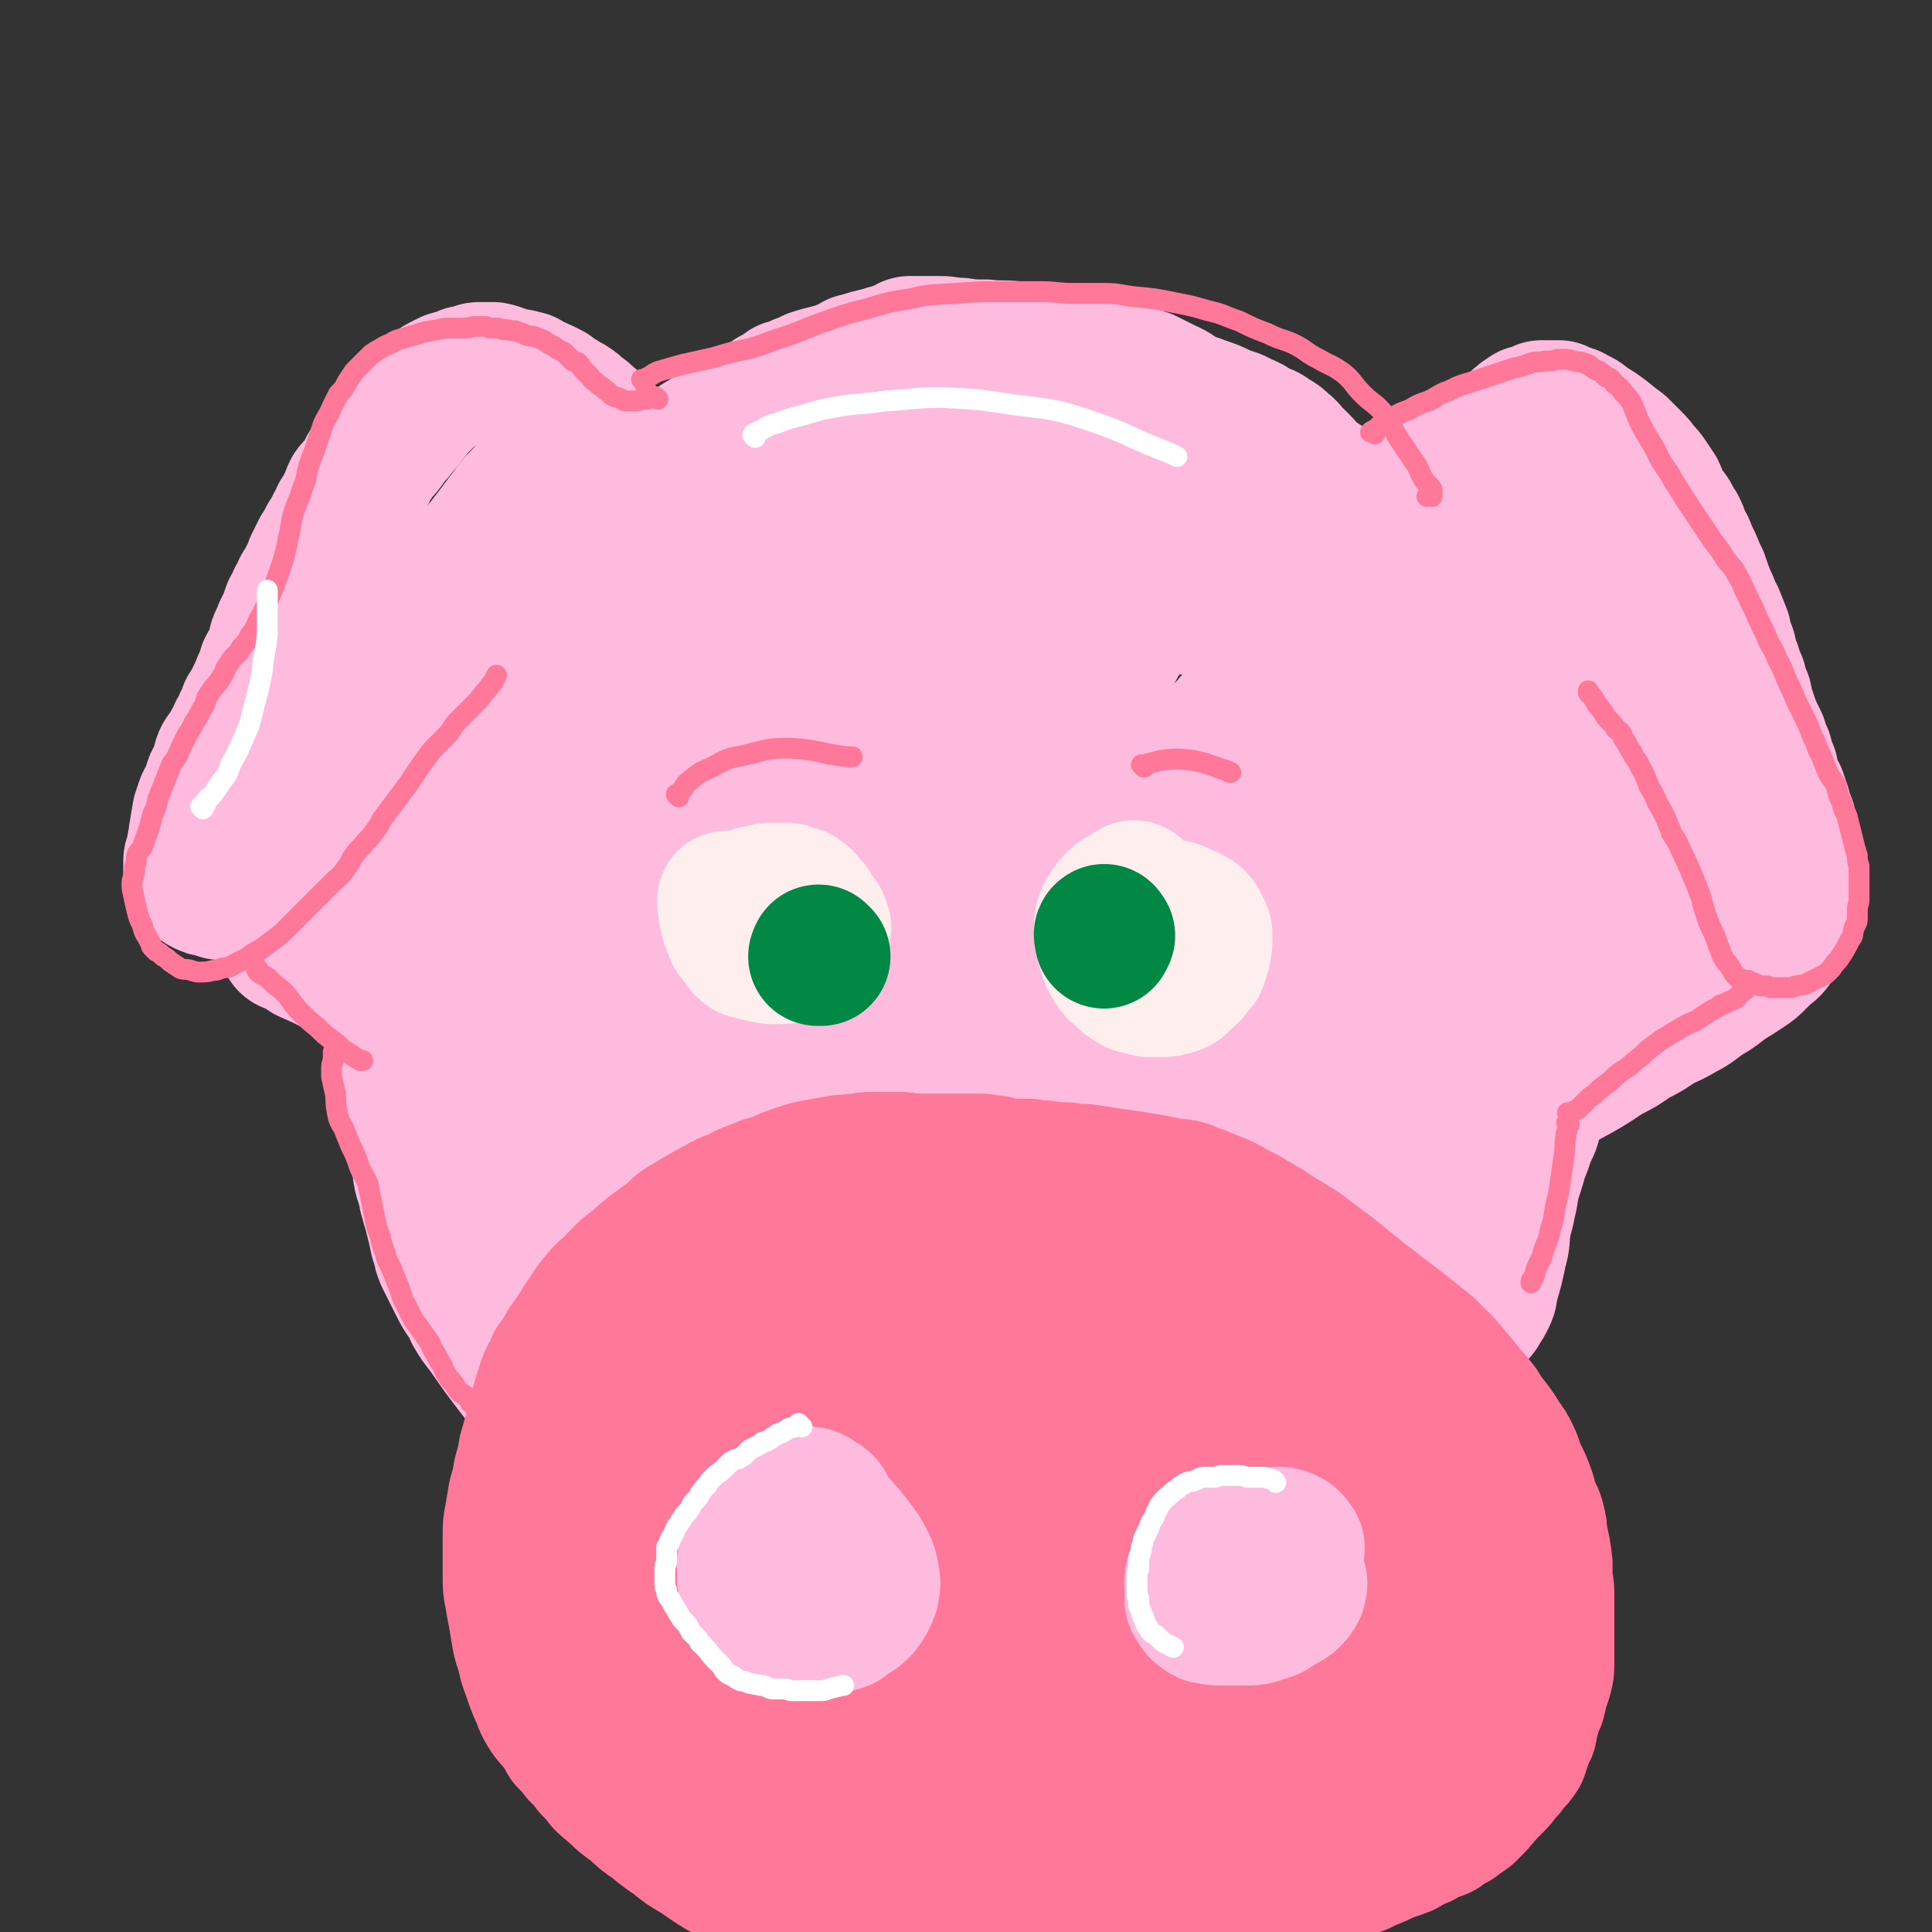 <svg viewBox='0 0 1113 1113' version='1.1' xmlns='http://www.w3.org/2000/svg' xmlns:xlink='http://www.w3.org/1999/xlink'><rect x="0" y="0" width="1113" height="1113" fill="#333333" stroke="none"/><g fill='none' stroke='rgb(255,187,221)' stroke-width='80' stroke-linecap='round' stroke-linejoin='round'><path d='M504,249c-1,-1 -1,-1 -1,-1 -1,-1 0,0 0,0 0,0 0,0 0,0 -55,22 -57,18 -109,44 -18,9 -17,11 -32,25 -13,11 -14,11 -23,26 -9,13 -7,15 -14,30 -4,9 -4,9 -9,19 -4,8 -4,8 -8,16 -3,6 -4,5 -6,11 -4,7 -4,7 -8,14 '/><path d='M290,433c-1,-1 -1,-1 -1,-1 -1,-1 0,0 0,0 0,0 0,0 0,0 0,0 1,0 1,-1 0,-1 0,-1 1,-2 1,-2 1,-2 2,-4 1,-3 1,-3 3,-6 2,-5 2,-5 5,-9 3,-5 3,-5 6,-10 4,-6 3,-6 7,-11 3,-5 3,-5 6,-10 4,-5 4,-5 7,-10 3,-5 3,-5 6,-10 2,-5 2,-5 5,-9 2,-4 2,-5 6,-8 3,-4 4,-4 8,-7 5,-4 5,-4 9,-8 5,-4 5,-4 9,-7 5,-4 5,-3 10,-7 6,-3 6,-3 11,-6 6,-4 6,-4 12,-8 7,-5 7,-5 14,-9 6,-4 7,-4 13,-8 6,-5 6,-5 12,-9 6,-5 7,-4 13,-8 6,-4 6,-5 12,-8 6,-4 6,-4 13,-7 6,-4 6,-3 12,-7 6,-3 5,-3 11,-6 5,-3 5,-3 10,-6 5,-2 5,-2 9,-5 5,-1 5,-1 9,-3 5,-1 5,-1 10,-2 6,-1 6,-1 12,-1 7,0 7,0 14,0 7,0 7,1 14,2 8,1 8,1 17,3 8,2 8,2 16,4 8,2 8,2 17,5 7,2 7,2 15,5 7,2 7,2 14,5 6,2 6,2 13,5 6,2 6,2 12,5 6,2 6,2 12,5 5,2 5,2 10,5 4,2 4,3 7,6 4,2 5,2 8,5 4,2 3,3 7,5 7,4 7,4 14,9 5,2 5,2 9,5 5,3 5,3 9,7 5,3 5,3 9,7 5,4 5,4 10,8 5,5 5,5 10,10 6,6 6,6 11,11 5,6 5,6 10,12 5,6 5,7 9,13 5,7 5,7 10,15 5,7 5,7 9,15 4,7 4,7 8,15 4,7 5,7 8,15 4,7 4,7 7,15 4,7 4,7 7,13 4,6 4,6 7,11 4,6 4,5 7,11 4,10 4,11 7,21 1,5 0,5 1,10 0,5 0,5 1,10 0,5 0,5 1,9 1,6 1,6 2,11 0,6 0,6 0,12 0,7 0,7 0,15 0,8 0,8 0,17 0,9 -1,9 -2,18 -1,9 0,9 -2,19 -1,8 -2,8 -4,16 -2,7 -1,7 -4,14 -1,6 -2,6 -4,11 -2,6 -2,6 -4,11 -2,7 -2,7 -4,13 -2,7 -1,7 -3,14 -1,7 -2,7 -3,14 -1,6 0,7 -2,13 -2,10 -2,10 -5,20 -1,4 0,4 -2,8 -1,2 -1,2 -3,5 -1,2 -1,2 -3,4 -2,2 -2,2 -4,4 -1,2 -1,2 -3,4 -2,3 -2,3 -4,6 -2,3 -1,3 -4,7 -2,2 -2,2 -5,5 -2,2 -2,3 -4,6 -2,3 -2,3 -5,6 -2,3 -2,2 -5,6 -3,4 -2,4 -6,8 -3,5 -3,5 -7,9 -3,5 -3,5 -7,9 -6,7 -6,7 -13,14 -3,2 -3,2 -7,5 -2,2 -2,2 -5,5 -2,2 -3,2 -6,4 -3,2 -3,2 -7,4 -3,2 -3,2 -7,5 -3,2 -3,2 -7,5 -3,2 -2,2 -6,5 -3,2 -3,2 -7,5 -4,2 -4,2 -8,4 -4,2 -4,3 -8,5 -4,2 -4,1 -8,3 -5,1 -5,1 -9,3 -5,1 -5,1 -10,3 -6,1 -6,1 -11,3 -11,3 -11,3 -22,6 -6,1 -6,1 -11,2 -6,1 -6,1 -12,2 -6,0 -6,0 -12,0 -6,0 -6,0 -12,0 -6,0 -6,0 -12,0 -7,0 -7,-1 -14,-2 -7,-1 -7,-1 -14,-2 -8,-1 -8,0 -16,-1 -8,-1 -8,-1 -17,-2 -8,-1 -8,0 -16,-1 -7,-1 -7,-1 -15,-2 -7,-1 -7,-1 -14,-2 -7,-1 -6,-1 -13,-3 -7,-1 -7,-1 -14,-2 -7,-1 -7,-1 -13,-3 -11,-3 -11,-3 -22,-7 -5,-1 -5,-1 -10,-3 -5,-2 -5,-2 -10,-5 -6,-2 -6,-2 -12,-5 -6,-4 -6,-4 -12,-7 -7,-4 -7,-3 -13,-7 -6,-4 -6,-5 -12,-9 -7,-5 -7,-5 -13,-10 -6,-5 -6,-5 -12,-10 -5,-5 -5,-5 -10,-9 -5,-4 -5,-3 -9,-7 -4,-4 -4,-4 -8,-8 -4,-6 -4,-6 -8,-11 -10,-13 -10,-13 -19,-26 -4,-5 -4,-5 -7,-10 -2,-5 -2,-5 -5,-9 -2,-3 -2,-3 -4,-7 -2,-4 -2,-4 -4,-8 -2,-4 -2,-4 -4,-8 -2,-5 -1,-5 -3,-10 -1,-5 -1,-5 -2,-9 -1,-4 -1,-4 -2,-8 -1,-3 -1,-3 -2,-7 -1,-2 0,-2 -1,-5 -1,-3 -1,-3 -2,-6 -1,-4 -1,-4 -1,-8 -1,-5 0,-5 -1,-10 -1,-9 -2,-9 -3,-18 0,-4 0,-4 0,-7 0,-4 -1,-4 -1,-8 -1,-5 -1,-5 -1,-9 -1,-5 -1,-5 -1,-10 0,-5 0,-5 0,-9 0,-5 0,-5 -1,-9 0,-4 -1,-4 -1,-7 0,-5 0,-5 0,-9 0,-5 -1,-5 -1,-9 0,-5 0,-5 0,-10 0,-5 0,-5 0,-10 0,-5 0,-5 0,-9 0,-4 0,-4 1,-8 0,-4 0,-4 1,-7 0,-4 0,-4 1,-7 1,-4 1,-4 2,-8 2,-11 2,-11 5,-22 2,-7 2,-6 5,-13 2,-6 2,-6 5,-13 2,-6 2,-5 5,-11 2,-6 1,-6 4,-11 2,-6 3,-6 6,-12 3,-6 2,-7 6,-13 3,-6 3,-6 6,-12 4,-6 4,-7 7,-13 3,-5 3,-5 7,-10 2,-4 3,-4 6,-8 3,-5 3,-5 6,-9 2,-4 2,-4 5,-8 3,-5 3,-5 6,-10 4,-5 3,-5 7,-10 3,-5 3,-5 6,-10 4,-5 4,-5 7,-9 3,-4 3,-5 6,-8 8,-8 8,-8 15,-15 5,-3 5,-3 9,-6 5,-4 5,-5 9,-8 5,-4 5,-4 10,-7 5,-4 5,-4 9,-7 4,-3 4,-4 8,-7 5,-3 5,-3 9,-6 4,-2 4,-2 8,-5 4,-2 4,-2 8,-5 4,-2 4,-2 8,-5 5,-2 5,-2 9,-5 4,-2 4,-2 8,-5 4,-1 4,-1 8,-3 4,-1 4,-1 7,-3 9,-3 9,-2 17,-5 5,-1 4,-2 8,-4 4,-1 4,-1 7,-2 4,-1 4,-1 8,-2 3,-1 3,-1 7,-2 2,-1 2,0 5,-1 2,0 2,-1 4,-1 2,0 2,0 4,0 1,0 1,0 3,0 1,0 1,0 2,0 0,0 0,0 1,0 0,0 0,0 1,0 0,0 0,1 1,1 1,0 1,0 2,0 1,1 1,1 3,2 3,2 3,2 7,4 '/><path d='M526,201c-1,-1 -1,-1 -1,-1 -1,-1 -1,0 -1,0 0,0 0,0 0,0 0,0 0,0 0,0 -1,-1 0,-1 0,-1 1,0 1,0 2,0 1,0 1,0 2,0 2,0 2,0 5,0 4,0 4,0 8,0 6,0 6,1 12,1 7,1 7,1 15,1 8,1 8,0 17,1 8,1 8,1 17,2 8,1 8,1 16,2 7,1 7,1 15,3 7,2 7,1 14,4 7,2 6,3 13,5 6,3 6,3 12,6 5,2 5,3 10,6 5,2 6,2 11,4 6,2 6,2 12,5 5,2 5,1 10,4 5,2 5,2 9,5 4,2 5,1 8,4 4,2 4,2 7,5 3,2 3,3 5,5 3,3 3,3 6,6 2,2 1,3 4,5 2,2 3,2 6,4 3,2 3,2 6,5 5,3 5,3 9,7 5,4 5,4 10,8 5,5 5,4 10,8 5,4 5,4 9,8 4,2 4,2 7,6 5,4 5,4 10,8 6,5 6,5 11,10 5,5 5,5 10,11 5,6 5,6 9,12 4,5 5,5 8,10 6,9 6,10 11,19 1,4 1,4 2,8 1,6 1,6 3,12 2,7 2,7 4,14 2,8 2,8 5,17 2,7 2,6 4,13 1,6 1,6 3,12 1,6 1,6 2,11 1,6 1,6 3,11 1,6 2,6 3,12 1,7 1,8 2,15 2,11 3,11 4,21 1,16 0,16 1,31 '/><path d='M329,769c-1,-1 -1,-1 -1,-1 -1,-1 0,0 0,0 2,-1 2,-2 4,-4 7,-8 7,-8 15,-17 15,-16 15,-16 31,-31 24,-24 24,-24 48,-47 28,-27 28,-28 57,-54 29,-27 29,-27 59,-53 28,-25 27,-25 56,-49 25,-21 25,-20 50,-41 21,-17 22,-16 41,-35 14,-13 15,-13 27,-28 9,-11 9,-12 15,-24 4,-8 5,-8 5,-16 -1,-6 -1,-8 -7,-12 -8,-6 -9,-6 -20,-7 -17,-3 -18,-3 -35,-1 -24,3 -25,3 -47,11 -29,10 -29,10 -56,24 -31,17 -32,17 -61,37 -33,24 -34,24 -64,51 -33,30 -33,30 -63,63 -27,29 -28,29 -52,62 -17,25 -17,26 -30,54 -8,17 -10,18 -12,37 -2,9 -2,13 5,19 7,7 11,6 22,6 18,-1 19,-1 35,-7 24,-10 25,-10 46,-26 26,-20 25,-21 48,-45 26,-28 26,-29 50,-59 28,-33 28,-33 54,-68 26,-34 26,-35 50,-70 21,-29 23,-28 40,-59 17,-31 19,-33 29,-65 1,-6 -2,-9 -7,-10 -11,-2 -13,-1 -26,4 -22,7 -22,8 -43,20 -29,17 -30,17 -57,37 -30,23 -30,23 -57,49 -28,26 -29,26 -54,54 -24,27 -24,27 -45,56 -17,24 -17,24 -31,50 -10,20 -10,20 -16,41 -4,12 -6,13 -4,24 1,7 4,11 10,12 11,2 14,-1 24,-7 19,-12 20,-13 35,-29 23,-23 23,-24 42,-50 22,-31 22,-32 42,-63 21,-33 21,-33 40,-65 28,-47 29,-47 55,-95 4,-9 8,-14 6,-20 -3,-4 -9,-2 -17,0 -17,5 -17,6 -33,15 -24,14 -24,14 -47,32 -26,20 -26,21 -49,44 -25,23 -25,23 -47,49 -20,22 -20,23 -37,47 -13,17 -13,17 -23,35 -6,9 -9,12 -9,20 1,3 6,4 11,2 15,-6 15,-8 28,-18 23,-17 23,-17 45,-36 27,-25 27,-26 53,-52 29,-30 29,-29 56,-61 25,-28 26,-27 47,-59 23,-36 28,-39 41,-75 2,-6 -5,-8 -11,-8 -14,2 -15,4 -29,11 -23,12 -23,12 -45,26 -28,19 -28,19 -54,41 -29,24 -30,23 -56,49 -26,27 -26,27 -50,56 -21,26 -22,26 -39,54 -15,23 -15,23 -24,49 -7,17 -8,18 -7,36 1,12 3,15 12,22 10,9 13,9 27,9 18,-1 20,-2 36,-9 23,-11 24,-12 44,-28 24,-20 25,-20 45,-44 47,-57 46,-58 90,-119 19,-27 19,-27 35,-56 13,-21 13,-21 23,-43 5,-11 8,-13 8,-23 0,-5 -3,-9 -7,-8 -11,1 -13,4 -24,10 -21,13 -21,14 -41,28 -29,21 -30,20 -57,43 -31,27 -31,28 -60,57 -30,31 -31,30 -59,63 -26,30 -26,30 -49,64 -18,27 -19,27 -33,56 -9,20 -10,21 -14,43 -3,13 -5,18 2,27 6,9 11,8 22,9 19,2 20,1 38,-4 26,-6 26,-7 51,-17 28,-11 28,-13 55,-26 53,-26 53,-26 105,-52 23,-11 23,-11 45,-21 18,-9 18,-10 36,-19 11,-5 11,-5 21,-11 5,-3 10,-6 10,-6 0,1 -5,4 -10,8 -13,11 -13,11 -26,21 -23,16 -23,16 -46,33 -26,20 -27,20 -52,41 -28,23 -29,23 -55,48 -24,22 -24,23 -46,48 -18,20 -18,20 -34,42 -10,15 -10,15 -17,32 -3,8 -6,13 -2,18 6,7 11,6 22,6 22,-2 23,-3 44,-10 31,-10 33,-7 62,-23 62,-37 63,-38 120,-84 26,-20 24,-23 44,-49 18,-23 17,-24 31,-49 9,-16 9,-17 15,-35 3,-9 5,-12 2,-19 -2,-4 -7,-3 -12,-1 -14,5 -14,7 -27,16 -21,14 -22,14 -42,29 -26,20 -26,20 -51,41 -28,24 -28,24 -54,48 -26,25 -27,24 -51,50 -20,20 -21,20 -38,43 -12,15 -13,15 -22,32 -4,8 -8,13 -4,18 4,5 10,4 20,3 22,-3 22,-4 43,-10 32,-10 33,-9 64,-23 66,-31 66,-32 129,-68 25,-15 24,-17 48,-34 15,-11 15,-10 30,-22 7,-6 11,-8 13,-13 1,-2 -3,-2 -6,-1 -14,3 -15,3 -28,7 -25,9 -25,9 -49,19 -32,13 -32,13 -63,27 -32,15 -32,14 -64,30 -25,13 -25,13 -50,27 -23,12 -23,11 -44,24 -11,7 -11,7 -21,15 -3,3 -6,5 -4,7 5,3 9,3 18,4 18,2 18,0 36,1 28,1 28,2 55,4 27,1 27,3 53,1 52,-3 53,0 103,-11 18,-4 18,-7 33,-19 13,-10 13,-11 22,-25 8,-14 8,-14 13,-29 4,-11 5,-11 5,-22 0,-7 0,-9 -4,-12 -6,-5 -8,-5 -15,-5 -13,1 -13,2 -26,7 -19,6 -19,6 -37,15 -22,11 -22,11 -42,24 -21,14 -21,14 -40,30 -18,15 -18,15 -35,32 -11,12 -12,12 -21,26 -4,8 -8,12 -6,18 2,5 8,6 16,6 16,-1 18,-2 33,-9 24,-11 26,-10 47,-26 50,-38 48,-41 96,-83 21,-19 21,-20 42,-39 17,-15 17,-15 34,-30 10,-9 11,-9 21,-18 5,-4 8,-5 10,-7 1,-1 -2,0 -4,2 -10,8 -10,8 -20,17 -18,15 -18,14 -35,30 -19,17 -19,17 -37,36 -18,18 -18,18 -35,37 -11,11 -10,11 -21,23 -4,6 -5,6 -8,11 -1,1 0,1 1,0 7,-6 7,-5 14,-12 12,-12 12,-12 22,-26 16,-22 17,-21 30,-45 15,-26 15,-27 27,-55 12,-28 10,-28 20,-57 10,-32 9,-32 19,-64 0,-3 2,-7 1,-7 -3,3 -5,7 -9,13 -12,15 -12,15 -23,30 -19,23 -19,23 -38,46 -22,27 -22,27 -44,54 -22,28 -22,27 -43,56 -18,25 -19,25 -35,51 -12,19 -12,19 -22,38 -5,11 -7,13 -8,22 0,2 4,3 6,1 10,-9 10,-11 17,-23 12,-22 12,-22 22,-45 13,-29 12,-30 23,-59 11,-29 10,-30 20,-59 10,-25 11,-25 21,-50 9,-20 9,-20 18,-40 7,-17 7,-17 14,-34 6,-14 7,-14 12,-29 8,-23 8,-23 14,-46 3,-10 2,-10 4,-20 1,-7 0,-8 3,-15 1,-4 1,-5 5,-8 2,-3 4,-4 7,-3 9,4 10,5 17,14 12,16 12,17 20,35 10,25 11,25 17,51 5,26 6,27 5,53 -1,23 -1,24 -8,45 -7,19 -7,21 -21,34 -29,28 -31,27 -65,48 -12,8 -14,8 -28,10 -10,2 -13,3 -22,-3 -10,-6 -10,-9 -16,-21 -9,-19 -8,-20 -12,-40 -6,-26 -6,-26 -8,-53 -1,-26 -1,-27 3,-53 3,-24 2,-25 10,-47 7,-21 8,-22 20,-39 12,-17 13,-18 29,-30 15,-11 16,-12 33,-16 18,-4 20,-4 36,1 19,6 21,7 35,21 16,17 16,18 26,39 10,21 10,22 14,45 3,18 4,19 1,37 -2,16 -3,17 -11,31 -9,14 -9,16 -22,25 -27,18 -28,20 -58,29 -12,4 -14,3 -25,-3 -13,-6 -14,-8 -22,-19 -10,-15 -9,-17 -14,-34 -6,-21 -6,-21 -8,-42 -1,-19 0,-20 3,-39 3,-17 3,-18 9,-34 6,-14 7,-14 15,-26 6,-10 7,-10 15,-20 5,-6 6,-5 12,-11 3,-3 4,-7 7,-6 3,2 3,5 5,11 3,16 2,16 3,32 1,26 1,27 0,53 -1,32 0,33 -6,65 -11,62 -10,63 -28,124 -8,28 -10,27 -22,53 -12,25 -11,26 -25,49 -13,22 -13,22 -28,41 -13,16 -13,17 -28,31 -12,11 -12,10 -26,19 -10,6 -11,6 -22,10 -6,3 -6,3 -13,5 -4,1 -4,1 -8,2 -3,0 -3,0 -5,-1 0,0 0,0 0,0 1,-1 1,-1 2,-2 6,-3 6,-2 12,-5 13,-5 13,-5 25,-11 18,-9 18,-8 35,-18 19,-10 19,-10 37,-21 18,-11 18,-11 35,-23 18,-12 18,-11 34,-24 30,-23 31,-23 58,-48 11,-10 10,-11 19,-23 8,-10 9,-10 16,-21 5,-8 4,-8 8,-17 4,-6 4,-6 7,-13 3,-4 3,-4 5,-8 1,-2 1,-5 1,-5 0,1 0,3 -1,6 -2,8 -2,8 -5,17 -5,14 -5,14 -11,27 -8,16 -7,16 -17,31 -9,14 -10,14 -21,27 -11,14 -11,14 -22,27 -10,12 -11,11 -21,23 -11,15 -11,15 -22,29 -1,2 -3,5 -2,5 3,-1 5,-3 9,-7 9,-9 8,-10 16,-19 13,-15 13,-15 25,-30 12,-17 12,-17 23,-34 10,-15 10,-15 19,-31 8,-13 8,-13 14,-27 4,-9 4,-9 5,-18 1,-6 2,-8 -2,-13 -4,-5 -6,-5 -13,-7 -11,-3 -12,-2 -23,-2 -15,0 -15,0 -29,1 -12,1 -12,2 -24,5 -8,1 -8,4 -16,3 -8,-1 -10,-2 -16,-8 -9,-9 -7,-11 -14,-22 -9,-15 -9,-15 -19,-30 -9,-14 -9,-14 -18,-27 -7,-10 -8,-9 -16,-18 -6,-7 -6,-7 -12,-14 -4,-4 -4,-4 -7,-8 -5,-5 -5,-5 -9,-9 -7,-7 -7,-7 -14,-14 -10,-9 -10,-9 -20,-18 -12,-11 -12,-12 -25,-23 -12,-11 -12,-11 -25,-21 -11,-9 -11,-8 -22,-17 -6,-6 -7,-5 -13,-11 -2,-3 -2,-3 -4,-6 '/><path d='M569,468c-1,-1 -1,-2 -1,-1 -1,0 -1,1 -1,1 0,0 0,0 -1,0 0,0 0,0 0,0 0,0 -1,0 -1,0 -2,-2 -2,-2 -4,-4 -5,-6 -6,-6 -12,-11 -9,-8 -9,-8 -19,-16 -11,-7 -11,-7 -22,-15 -9,-6 -9,-6 -18,-12 -6,-5 -6,-5 -13,-10 -5,-4 -5,-4 -10,-9 -4,-4 -4,-4 -7,-7 -3,-3 -3,-3 -6,-6 -2,-4 -2,-4 -4,-8 -2,-5 -3,-5 -5,-10 -4,-7 -4,-7 -8,-14 -4,-7 -4,-7 -8,-14 -4,-6 -5,-6 -9,-13 -4,-5 -3,-5 -6,-10 -3,-4 -2,-4 -5,-7 -1,-3 -1,-3 -3,-5 -1,-2 -1,-2 -3,-4 -2,-2 -2,-2 -4,-4 -2,-3 -2,-3 -5,-5 -2,-3 -2,-3 -5,-5 -4,-3 -4,-3 -8,-5 -5,-3 -5,-3 -9,-5 -4,-3 -4,-3 -8,-6 -5,-4 -5,-4 -9,-7 -4,-4 -4,-4 -8,-7 -4,-4 -4,-4 -8,-7 -3,-3 -3,-3 -6,-5 -2,-2 -2,-2 -5,-4 -2,-1 -2,-1 -4,-2 -1,-1 -1,-1 -3,-2 -2,-1 -2,-1 -4,-3 -2,-1 -2,-1 -4,-2 -2,-1 -2,-1 -5,-2 -2,-1 -2,-1 -5,-3 -2,0 -2,0 -4,-1 -2,0 -2,0 -5,-1 -5,-1 -5,-2 -10,-3 -2,0 -2,0 -4,0 -2,0 -2,0 -4,0 -2,0 -2,1 -4,2 -2,0 -2,0 -4,0 -2,1 -2,1 -4,2 -2,1 -2,0 -5,1 -2,1 -2,1 -4,2 -2,1 -2,1 -5,3 -2,2 -2,2 -5,5 -2,2 -3,2 -5,5 -3,3 -2,3 -5,6 -2,3 -2,3 -5,6 -2,3 -2,3 -5,6 -4,6 -4,6 -9,11 -2,4 -2,4 -4,7 -2,4 -1,4 -4,7 -2,4 -3,3 -5,6 -2,4 -1,4 -3,7 -2,4 -2,4 -4,7 -1,3 -1,3 -3,6 -2,4 -2,4 -4,7 -2,4 -2,4 -4,7 -2,4 -2,4 -4,8 -1,4 -1,4 -3,7 -2,4 -2,4 -4,7 -1,3 -1,3 -3,6 -1,3 -1,3 -3,6 -2,6 -2,6 -5,12 -1,4 -2,4 -3,7 -1,4 0,4 -2,7 -1,4 -2,4 -4,8 -1,4 -1,4 -3,8 -2,5 -2,5 -4,9 -1,4 -2,4 -4,7 -1,4 -1,4 -3,7 -1,3 -1,3 -3,6 -1,3 -1,3 -3,6 -1,2 -1,2 -3,5 -1,2 -2,2 -3,5 -1,4 -1,4 -2,7 -1,4 -2,3 -3,6 -1,3 -1,4 -2,6 -1,4 -2,3 -3,6 -1,3 -1,3 -2,6 -1,6 -1,6 -2,12 0,3 0,3 -1,6 0,2 0,2 -1,5 0,2 -1,2 -1,4 0,1 0,1 0,2 0,1 0,1 0,2 0,0 0,0 0,1 0,0 0,0 0,0 0,1 0,1 0,1 0,1 0,1 0,1 0,1 0,1 1,1 0,1 0,0 1,1 0,0 0,1 0,1 0,1 0,1 1,1 0,1 0,0 1,1 0,0 0,1 1,1 1,1 1,1 2,1 1,1 1,1 3,1 1,0 1,0 2,0 1,0 1,0 2,1 1,0 1,1 2,1 1,0 1,0 2,0 1,0 1,0 2,0 1,0 1,1 2,1 1,0 1,0 3,0 1,0 1,0 2,1 1,0 1,1 2,1 1,0 1,0 2,0 1,0 1,0 2,0 1,0 1,1 2,1 1,0 1,0 2,0 2,0 2,0 4,0 1,0 1,-1 3,-1 2,0 2,0 4,0 2,-1 2,-1 4,-2 2,0 2,0 4,-1 2,-1 2,-1 4,-2 3,-1 3,-1 5,-3 4,-2 4,-2 7,-4 5,-3 5,-3 9,-5 6,-4 5,-4 11,-7 7,-5 7,-5 14,-9 8,-5 8,-4 16,-9 7,-5 7,-5 15,-11 8,-6 7,-6 15,-12 8,-6 8,-6 16,-12 8,-6 8,-6 17,-12 14,-10 14,-10 28,-20 6,-4 6,-4 13,-7 5,-3 5,-3 11,-5 5,-1 5,-1 10,-3 3,-1 3,-1 6,-3 3,-1 3,-1 6,-3 1,0 1,0 1,0 '/><path d='M175,485c-1,-1 -1,-1 -1,-1 -1,-1 -1,0 -1,0 0,0 0,-1 0,-2 1,-3 1,-3 3,-5 2,-5 2,-5 4,-10 4,-8 4,-8 7,-15 5,-10 4,-10 9,-19 6,-11 6,-11 12,-22 7,-12 6,-12 14,-23 7,-10 8,-10 16,-20 7,-11 7,-11 15,-22 7,-10 8,-10 16,-20 8,-9 8,-9 15,-18 6,-8 6,-8 12,-16 4,-5 5,-5 9,-10 3,-3 2,-4 5,-7 1,-2 1,-2 2,-3 0,0 0,0 1,-1 0,0 0,0 0,0 0,0 0,0 0,0 0,1 0,1 0,2 -1,4 -1,4 -2,7 0,1 0,1 0,1 '/><path d='M167,543c-1,-1 -1,-1 -1,-1 -1,-1 0,0 0,0 0,0 0,0 0,0 0,1 0,1 0,1 1,1 1,0 3,1 4,2 4,2 8,5 9,4 9,4 17,8 13,7 13,7 25,13 14,7 13,8 27,15 15,7 15,7 30,14 14,6 14,6 28,11 12,4 12,3 25,6 1,1 1,1 2,1 '/><path d='M804,319c-1,-1 -1,-1 -1,-1 -1,-1 -1,0 -1,0 0,0 0,0 0,0 0,-1 0,-1 0,-2 0,-1 0,-1 1,-3 1,-2 1,-2 2,-4 1,-3 1,-3 3,-5 1,-3 1,-3 2,-5 1,-3 1,-3 2,-5 0,-1 0,-1 1,-3 1,-1 1,-1 3,-2 1,-1 0,-1 2,-3 2,-1 2,-1 4,-3 3,-2 3,-2 5,-4 3,-2 3,-2 6,-4 4,-3 4,-3 7,-5 5,-3 5,-3 9,-6 4,-3 4,-3 7,-5 3,-3 3,-3 6,-5 3,-2 3,-3 5,-5 2,-1 3,-1 5,-3 2,-1 1,-2 4,-4 1,-1 1,-1 4,-3 1,-1 2,0 4,-1 2,-1 2,-1 4,-2 2,0 2,0 4,0 1,0 1,0 3,0 1,0 1,0 3,0 2,1 2,1 4,2 2,1 3,0 5,2 5,2 4,2 8,5 5,3 5,3 9,6 5,4 5,4 9,7 4,4 4,4 7,7 3,3 3,3 5,6 3,3 3,3 5,6 2,3 2,3 4,6 1,2 1,3 2,5 2,4 2,4 5,8 1,1 1,1 2,3 1,2 1,2 3,5 1,2 1,2 2,5 1,3 1,3 3,6 2,5 2,5 4,9 2,5 2,5 4,9 2,6 2,6 4,11 3,6 2,6 5,11 2,5 2,5 4,10 1,5 1,5 3,10 1,5 1,5 3,10 1,4 1,4 3,8 1,5 1,5 3,9 1,4 0,4 2,8 3,9 3,9 7,17 1,4 1,4 3,8 1,5 1,5 3,9 1,4 0,4 2,8 1,3 1,3 3,6 1,3 1,3 2,6 1,2 0,2 1,5 1,2 1,2 2,4 1,2 0,2 1,4 0,2 1,2 1,4 0,2 0,2 0,4 0,2 0,2 0,5 0,3 -1,3 -1,5 0,4 0,4 0,7 0,4 0,4 -1,7 0,4 0,4 -1,7 0,3 0,3 -1,6 0,3 -1,3 -1,6 -1,3 -1,3 -1,7 0,1 0,1 0,3 0,1 -1,0 -1,1 -1,1 -1,1 -1,2 -1,1 0,1 -1,2 0,0 0,0 -1,1 0,1 0,1 -1,1 0,1 0,1 -1,1 -1,1 -1,1 -3,3 -2,2 -2,2 -4,4 -3,3 -3,3 -6,5 -6,4 -6,4 -11,7 -7,5 -6,5 -13,9 -6,4 -6,5 -12,8 -7,4 -7,4 -14,7 -7,5 -7,5 -15,9 -7,5 -7,5 -15,9 -12,8 -12,8 -25,15 -5,3 -5,3 -9,6 -3,2 -4,1 -6,4 -2,1 -2,1 -4,3 -1,1 -1,0 -2,1 0,0 0,0 0,0 0,0 0,0 0,0 0,0 0,0 1,-1 2,-3 2,-3 4,-5 3,-6 3,-6 7,-11 5,-6 5,-6 10,-13 5,-6 5,-6 10,-12 5,-5 5,-6 10,-11 11,-11 12,-10 23,-21 5,-5 5,-6 10,-12 4,-5 4,-5 6,-10 3,-5 2,-5 4,-11 1,-4 1,-4 1,-9 0,-5 0,-5 -1,-9 -1,-4 -1,-4 -2,-8 -1,-5 -1,-5 -2,-9 -1,-5 -1,-5 -3,-10 -2,-7 -1,-7 -4,-14 -3,-9 -3,-9 -6,-17 -5,-12 -6,-12 -11,-23 -6,-12 -5,-12 -12,-24 -6,-13 -6,-13 -14,-25 -5,-9 -6,-9 -12,-18 -4,-8 -4,-8 -8,-15 -3,-5 -3,-5 -6,-9 -2,-4 -2,-4 -4,-9 0,0 0,-1 0,-1 0,0 0,1 0,2 1,2 2,2 4,5 5,7 4,8 9,16 8,12 8,12 16,24 9,14 9,13 18,27 8,13 8,13 16,26 5,10 5,10 11,20 4,7 4,7 7,14 2,4 2,4 4,8 1,3 1,2 3,5 1,2 1,2 2,4 0,1 0,1 1,3 0,1 0,0 1,1 0,0 0,1 0,1 0,0 1,0 1,0 0,0 0,0 0,-1 '/><path d='M946,409c-1,-1 -1,-1 -1,-1 -1,-1 -1,0 -2,0 -1,0 -1,-1 -2,-2 -1,-1 -1,-1 -2,-2 0,0 0,0 -1,-1 0,0 -1,0 -1,0 -1,-1 0,-1 -1,-2 -1,-1 -2,-1 -3,-2 -2,-2 -1,-2 -3,-4 -3,-5 -3,-5 -6,-10 -4,-6 -4,-6 -7,-13 -4,-7 -5,-7 -8,-14 -3,-7 -3,-7 -6,-13 -2,-5 -2,-5 -5,-11 -1,-4 -1,-4 -3,-7 -1,-3 -1,-3 -3,-5 0,-2 0,-2 -1,-3 0,0 0,-1 -1,-1 -1,0 -1,1 -2,1 0,0 0,0 0,0 '/></g>
<g fill='none' stroke='rgb(255,119,153)' stroke-width='80' stroke-linecap='round' stroke-linejoin='round'><path d='M577,674c-1,-1 -1,-1 -1,-1 -1,-1 -1,0 -1,0 0,0 -1,0 -1,0 -1,-1 0,-1 -1,-2 -1,0 -1,0 -3,0 -2,0 -2,-1 -5,-1 -3,0 -3,0 -6,0 -5,0 -5,0 -10,0 -6,0 -6,0 -11,0 -6,0 -6,0 -11,0 -5,0 -5,-1 -9,-1 -4,0 -4,0 -8,0 -4,0 -4,0 -8,0 -5,0 -5,1 -9,1 -5,1 -5,0 -10,1 -6,1 -6,1 -11,2 -6,1 -6,1 -12,3 -6,2 -6,2 -12,5 -6,2 -6,1 -12,4 -6,2 -6,2 -11,5 -6,2 -6,2 -11,5 -6,3 -6,3 -11,6 -5,3 -5,3 -10,6 -4,3 -4,4 -8,7 -10,7 -10,7 -19,15 -7,5 -6,5 -12,11 -5,5 -5,4 -9,9 -4,5 -4,5 -7,10 -4,5 -3,5 -6,9 -3,5 -4,5 -6,9 -3,5 -3,5 -6,9 -2,6 -3,5 -5,11 -2,6 -2,6 -4,13 -1,6 -1,6 -3,13 -2,6 -2,6 -4,13 -1,6 -1,6 -3,13 -1,6 -1,6 -3,13 -1,6 -1,6 -2,12 -1,5 -1,5 -1,11 0,12 0,12 0,23 0,6 0,6 1,11 1,6 1,6 2,11 1,6 1,6 2,12 1,5 1,5 3,10 1,6 1,6 3,11 2,6 2,6 4,11 3,6 2,6 5,11 3,5 4,5 7,9 3,4 3,4 5,8 4,4 4,4 7,8 4,4 4,4 7,8 4,4 4,4 7,8 4,4 5,4 9,8 4,4 5,4 9,7 5,5 5,5 11,9 6,5 6,5 12,9 6,5 6,5 13,9 13,9 13,9 27,16 6,4 6,3 13,6 6,2 6,2 13,5 5,1 5,1 11,3 5,2 5,2 11,4 5,1 5,2 11,3 7,1 7,1 14,2 7,1 7,1 14,2 8,1 8,0 15,1 8,1 8,0 15,1 8,0 8,1 15,1 6,0 6,0 13,0 7,0 7,0 14,0 8,0 8,0 15,0 8,0 8,0 16,-1 16,-1 16,-1 32,-3 9,-1 9,0 17,-2 8,-1 8,-2 15,-4 8,-2 8,-2 15,-4 8,-1 8,-1 15,-3 7,-1 7,-2 14,-4 8,-2 8,-2 15,-4 6,-2 6,-2 13,-4 6,-1 6,-1 12,-3 6,-1 6,-1 12,-4 5,-1 5,-2 10,-4 5,-2 5,-2 9,-4 5,-2 6,-2 11,-4 5,-3 5,-3 10,-5 5,-3 6,-3 11,-5 4,-3 4,-3 8,-5 4,-3 4,-3 7,-5 3,-3 3,-3 5,-5 5,-6 5,-6 10,-11 3,-3 3,-3 5,-6 3,-3 3,-3 5,-6 3,-3 3,-3 5,-6 1,-3 1,-3 2,-6 1,-4 1,-4 3,-7 1,-5 1,-5 2,-9 1,-4 1,-4 3,-8 1,-4 1,-4 2,-8 1,-3 1,-3 2,-6 1,-4 1,-4 1,-7 0,-4 0,-4 0,-8 0,-5 0,-5 0,-9 0,-4 0,-4 0,-8 0,-4 0,-4 0,-8 0,-5 0,-5 0,-9 0,-4 -1,-4 -1,-8 0,-4 0,-4 0,-8 -1,-8 -1,-8 -3,-16 0,-4 0,-4 -1,-8 -1,-5 -2,-5 -4,-9 -1,-5 -1,-6 -3,-11 -2,-5 -2,-5 -5,-10 -1,-4 -1,-5 -3,-9 -2,-4 -2,-4 -5,-8 -3,-5 -3,-5 -6,-9 -4,-5 -4,-5 -7,-10 -5,-6 -5,-6 -10,-12 -5,-6 -5,-6 -10,-12 -5,-5 -5,-5 -10,-10 -5,-4 -5,-4 -10,-8 -5,-4 -5,-4 -9,-7 -4,-3 -4,-3 -8,-6 -5,-4 -5,-4 -9,-7 -5,-4 -5,-4 -10,-8 -11,-9 -11,-9 -22,-17 -5,-4 -5,-4 -10,-7 -5,-3 -5,-3 -10,-6 -4,-3 -4,-3 -8,-5 -4,-3 -4,-2 -8,-5 -4,-2 -4,-2 -8,-4 -5,-3 -5,-3 -10,-5 -5,-2 -5,-2 -10,-4 -4,-1 -4,-2 -8,-3 -4,-1 -4,0 -8,-1 -5,-1 -5,-1 -10,-2 -6,-1 -6,-1 -12,-2 -7,-1 -7,-1 -14,-2 -6,-1 -6,-1 -13,-2 -5,0 -5,0 -11,-1 -6,0 -6,0 -12,-1 -5,0 -5,0 -9,-1 -4,0 -4,0 -8,0 -8,0 -8,0 -15,0 -5,0 -5,1 -9,1 -5,0 -5,0 -9,0 -5,0 -5,0 -10,0 -5,0 -5,0 -9,1 -4,0 -4,1 -8,1 -4,1 -4,0 -8,1 -5,1 -5,1 -10,3 -6,2 -7,2 -13,5 -8,4 -9,3 -17,8 -11,8 -11,9 -22,17 '/><path d='M646,784c-1,-1 -1,-1 -1,-1 -1,-1 -1,-1 -2,-1 -4,-2 -4,-2 -9,-4 -7,-2 -7,-3 -15,-4 -10,-3 -10,-3 -21,-4 -11,-1 -11,-1 -23,-1 -16,1 -16,1 -31,4 -18,3 -18,3 -36,9 -19,6 -19,6 -37,15 -17,8 -17,8 -33,19 -15,10 -15,11 -28,23 -12,11 -13,10 -22,23 -8,11 -9,11 -14,24 -4,9 -5,10 -5,20 1,12 2,13 8,23 8,14 9,14 20,26 14,14 14,14 31,25 14,9 14,10 30,15 13,4 15,5 27,2 14,-3 15,-5 27,-14 14,-12 13,-13 25,-26 16,-17 16,-17 29,-36 13,-17 13,-17 25,-36 9,-17 10,-17 17,-34 6,-13 6,-13 9,-27 2,-9 4,-10 2,-19 -2,-8 -4,-9 -10,-14 -9,-6 -10,-5 -20,-8 -15,-5 -15,-6 -30,-6 -19,-2 -19,-1 -37,2 -21,3 -21,3 -42,8 -21,6 -22,5 -42,13 -19,7 -19,8 -36,18 -13,8 -14,8 -26,18 -8,8 -9,8 -13,18 -2,5 -3,7 0,11 6,8 8,8 18,12 17,7 17,6 35,10 25,6 25,10 49,9 46,-1 49,1 91,-12 20,-6 19,-10 34,-25 13,-14 14,-14 22,-31 7,-15 8,-16 9,-32 1,-12 1,-14 -4,-24 -6,-10 -8,-11 -19,-17 -13,-7 -14,-6 -29,-9 -16,-4 -17,-5 -33,-5 -18,-1 -18,0 -36,4 -18,4 -19,4 -36,11 -17,7 -18,7 -33,18 -15,11 -16,11 -28,25 -10,12 -10,12 -16,27 -4,11 -6,12 -5,24 1,9 2,12 9,18 9,8 11,8 23,10 17,3 19,5 35,-1 42,-14 44,-15 82,-39 20,-13 18,-16 34,-34 12,-14 13,-14 22,-31 5,-10 6,-12 6,-23 0,-7 -1,-9 -6,-13 -8,-5 -10,-5 -21,-5 -15,-2 -15,-1 -31,1 -19,1 -20,0 -38,5 -18,3 -18,4 -35,11 -15,6 -16,5 -30,15 -12,8 -12,9 -21,20 -8,10 -9,10 -12,22 -3,12 -4,14 -1,27 3,14 4,15 12,27 9,15 9,16 22,28 13,11 14,12 31,18 15,7 16,6 33,7 15,2 15,2 30,-2 21,-4 21,-6 40,-14 4,-2 8,-4 6,-5 -2,-3 -6,-3 -13,-3 -15,0 -15,0 -30,2 -21,2 -21,1 -42,5 -20,4 -21,4 -40,11 -17,6 -18,7 -33,16 -13,9 -14,9 -23,20 -7,9 -8,10 -9,21 -2,10 -2,13 3,21 7,11 9,12 21,18 16,7 17,7 35,9 22,4 22,4 45,3 24,-1 24,-1 49,-6 47,-10 47,-11 94,-23 18,-4 18,-6 37,-9 12,-2 12,-2 25,-3 5,0 8,0 11,1 1,0 -2,1 -4,1 -12,1 -12,1 -24,2 -21,2 -21,2 -42,5 -27,3 -27,2 -54,7 -26,6 -27,6 -52,14 -22,6 -22,6 -42,16 -14,5 -14,5 -26,14 -6,4 -11,6 -10,11 1,6 6,8 14,10 16,5 17,4 35,6 29,2 29,3 58,2 33,-1 34,-1 67,-5 32,-4 32,-4 63,-11 42,-9 42,-9 84,-20 8,-2 8,-2 16,-5 1,-1 4,-2 3,-3 -6,-2 -9,-1 -18,-2 -19,-1 -19,-1 -38,-2 -28,0 -28,-1 -56,0 -30,1 -30,1 -59,5 -29,5 -29,4 -57,12 -22,6 -22,7 -42,17 -12,5 -13,5 -23,13 -4,2 -7,6 -5,7 6,4 11,3 22,2 21,-2 21,-2 43,-6 29,-6 29,-6 58,-14 29,-8 29,-8 58,-18 24,-9 24,-9 48,-18 18,-7 19,-6 36,-14 9,-4 18,-5 18,-10 -1,-5 -10,-8 -22,-10 -22,-3 -23,-1 -46,-1 -32,0 -32,0 -64,2 -34,2 -34,3 -67,6 -31,4 -31,3 -62,7 -25,4 -24,4 -49,8 -14,2 -14,2 -28,5 -5,1 -11,2 -10,2 0,0 6,-1 12,-2 17,-2 17,-2 34,-5 27,-6 27,-6 55,-12 29,-7 29,-6 58,-15 27,-8 28,-8 55,-18 21,-8 21,-9 41,-18 13,-6 13,-6 26,-14 5,-3 10,-5 9,-8 -1,-4 -7,-5 -15,-5 -47,1 -47,1 -95,5 -32,4 -31,6 -63,12 -29,6 -29,6 -59,12 -20,4 -20,5 -41,6 -11,1 -14,3 -21,-1 -4,-2 -4,-7 -1,-12 6,-12 8,-12 19,-22 17,-14 17,-14 36,-26 23,-13 23,-14 47,-22 26,-9 27,-10 54,-12 26,-2 28,-2 53,4 25,7 26,9 48,24 20,14 21,15 35,36 11,16 12,18 16,37 2,12 6,20 -4,26 -20,14 -28,13 -56,13 -22,0 -23,-4 -45,-12 -22,-8 -22,-8 -44,-19 -18,-9 -18,-9 -34,-22 -11,-9 -12,-10 -19,-22 -5,-8 -6,-9 -6,-18 1,-13 2,-13 8,-25 7,-14 8,-14 18,-26 13,-16 13,-16 28,-28 15,-13 16,-14 33,-23 16,-9 17,-9 35,-14 17,-4 18,-5 36,-3 16,2 17,3 31,11 14,8 16,8 24,21 10,19 14,25 12,43 -1,9 -8,9 -17,11 -16,4 -17,2 -34,1 -22,-2 -22,-2 -44,-7 -20,-5 -21,-5 -40,-14 -15,-6 -15,-7 -29,-15 -9,-6 -10,-6 -18,-13 -4,-4 -5,-5 -6,-11 -2,-6 -2,-7 0,-14 2,-9 3,-9 8,-17 7,-12 7,-13 16,-22 11,-10 11,-11 24,-17 12,-7 13,-7 26,-9 15,-3 16,-3 30,-1 15,2 15,3 28,9 13,5 13,5 24,13 8,6 9,6 15,15 7,11 8,12 10,24 0,6 -2,7 -6,11 -7,6 -8,5 -16,8 -12,4 -12,5 -25,6 -12,2 -13,2 -26,-1 -10,-2 -10,-3 -19,-7 -6,-3 -6,-4 -11,-8 -3,-3 -5,-4 -4,-6 1,-3 3,-4 7,-5 9,-3 9,-3 18,-2 16,2 16,1 31,6 18,7 19,7 35,18 19,12 18,13 35,28 13,12 13,12 25,26 9,12 9,12 16,26 5,9 5,10 7,20 3,9 4,10 3,18 -2,9 -1,11 -8,17 -20,14 -22,16 -45,22 -17,5 -18,2 -36,0 -18,-2 -18,-2 -36,-7 -16,-5 -17,-5 -31,-14 -11,-6 -11,-8 -18,-18 -5,-8 -6,-10 -6,-19 0,-13 1,-14 6,-26 7,-14 7,-14 17,-26 12,-14 12,-15 26,-26 14,-10 15,-9 31,-15 15,-7 16,-8 32,-11 13,-3 14,-3 27,-1 13,2 14,3 25,11 12,9 12,10 20,22 10,14 10,15 16,31 4,14 7,14 5,28 -2,25 -3,26 -12,49 -6,14 -7,13 -17,25 -10,13 -10,13 -22,24 -11,10 -11,11 -23,18 -10,6 -10,6 -21,9 -8,2 -9,4 -16,1 -7,-3 -8,-5 -13,-12 -6,-8 -6,-9 -7,-19 -2,-13 -2,-14 2,-26 4,-13 5,-13 13,-23 9,-10 10,-11 21,-17 10,-6 11,-6 23,-8 9,-2 9,-2 18,-1 9,1 9,1 16,5 8,5 7,6 13,12 5,6 6,6 9,13 2,4 5,8 2,9 -7,4 -11,4 -21,2 -13,-2 -13,-3 -26,-8 -14,-7 -15,-6 -28,-16 -12,-7 -11,-8 -21,-17 -7,-7 -7,-7 -13,-16 -3,-5 -3,-5 -5,-11 0,-3 -1,-4 1,-6 2,-4 4,-4 8,-5 7,-3 7,-3 15,-4 10,0 10,0 20,1 10,1 10,1 19,5 8,3 9,3 15,8 7,5 7,5 11,12 4,7 4,7 6,15 3,7 3,7 3,15 -1,10 -1,10 -5,20 -4,12 -3,13 -11,23 -15,19 -15,20 -33,36 -7,5 -8,4 -16,7 -6,2 -7,4 -12,3 -5,-2 -6,-3 -9,-8 -4,-7 -4,-8 -5,-16 -1,-12 -2,-12 0,-24 2,-10 2,-12 9,-20 7,-8 8,-9 18,-13 12,-4 13,-3 26,-3 13,1 13,1 26,5 11,4 11,4 21,11 8,5 8,6 14,13 4,6 6,6 7,13 3,12 4,14 0,26 -2,7 -4,7 -11,13 -9,8 -9,8 -19,14 -12,6 -13,5 -26,8 -12,3 -12,3 -25,4 -11,1 -11,0 -22,0 -8,0 -8,0 -16,-1 -5,0 -5,-1 -10,-2 -1,0 -1,0 -1,0 '/></g>
<g fill='none' stroke='rgb(255,187,221)' stroke-width='80' stroke-linecap='round' stroke-linejoin='round'><path d='M475,867c-1,-1 -1,-1 -1,-1 -1,-1 -1,0 -1,0 -1,0 -1,0 -2,-1 -1,-1 -1,-1 -2,-2 -1,-1 -1,-1 -3,-1 -2,0 -2,0 -5,1 -5,2 -5,2 -9,5 -6,5 -6,5 -10,11 -6,7 -7,7 -10,15 -3,6 -2,6 -2,13 0,5 0,6 3,10 2,5 3,5 7,8 5,4 5,3 10,6 6,2 6,2 12,4 5,1 5,1 10,1 5,0 5,0 10,-1 4,-1 4,-1 7,-4 4,-2 4,-2 7,-5 3,-4 3,-4 5,-9 1,-5 1,-5 0,-10 -1,-6 -2,-6 -5,-12 -5,-7 -5,-7 -10,-13 -5,-5 -5,-5 -11,-10 -4,-4 -5,-3 -9,-6 -3,-2 -2,-4 -5,-5 -1,0 -2,0 -4,2 -2,2 -2,3 -3,6 -1,5 -1,5 -2,10 -1,5 -1,5 -1,10 0,6 1,6 2,11 1,4 1,5 3,8 1,3 2,4 4,6 3,1 4,1 6,1 4,-1 5,-1 8,-4 4,-2 5,-2 8,-5 4,-6 7,-8 7,-13 0,-2 -4,-1 -7,-2 -1,0 -1,0 -1,0 '/><path d='M734,887c-1,-1 -1,-1 -1,-1 -1,-1 0,0 0,0 0,0 0,0 0,0 -1,0 -1,0 -2,0 -1,0 -1,0 -2,0 -3,0 -3,0 -5,0 -4,1 -5,0 -8,2 -6,2 -6,2 -11,5 -5,4 -5,4 -9,8 -4,4 -4,4 -6,9 -2,4 -2,4 -2,8 0,3 -1,4 1,6 2,4 3,4 6,6 5,1 5,1 10,1 6,0 6,0 12,0 5,0 6,0 11,-2 4,-1 4,-1 8,-4 4,-2 4,-2 7,-4 2,-2 3,-3 4,-5 1,-4 1,-4 0,-7 -1,-4 -1,-5 -4,-8 -2,-4 -3,-4 -6,-7 -4,-3 -4,-3 -8,-5 -4,-2 -4,-3 -8,-4 -4,0 -4,0 -7,0 -5,0 -5,0 -9,2 -4,1 -4,2 -6,5 -4,4 -5,4 -7,8 -3,4 -3,5 -4,9 -1,4 0,4 0,7 0,3 0,3 2,5 2,1 2,2 4,2 5,0 5,-1 9,-2 6,-2 7,-2 13,-4 6,-3 6,-4 12,-7 5,-3 6,-3 10,-7 5,-5 6,-5 8,-11 1,-1 -1,-2 -2,-4 -1,-1 -1,-1 -3,-2 -2,-1 -3,-1 -5,-1 -5,1 -5,2 -9,4 -1,0 -1,0 -1,0 '/></g>
<g fill='none' stroke='rgb(255,238,238)' stroke-width='80' stroke-linecap='round' stroke-linejoin='round'><path d='M420,520c-1,-1 -1,-1 -1,-1 -1,-1 0,0 0,0 0,0 0,0 0,0 0,0 0,-1 0,0 -1,0 0,1 0,2 0,1 0,1 0,2 0,2 0,2 1,5 1,3 0,3 2,6 1,4 1,4 4,7 2,3 2,4 5,6 4,1 4,1 8,2 4,1 4,1 8,1 5,0 5,0 9,-1 4,-1 4,-1 7,-3 4,-2 4,-2 7,-4 2,-2 2,-2 3,-5 0,-2 1,-2 0,-4 -1,-4 -2,-3 -4,-6 -2,-3 -1,-4 -4,-6 -2,-3 -2,-3 -5,-5 -3,-1 -3,-1 -6,-2 -2,0 -3,0 -5,0 -3,0 -3,0 -6,0 -2,0 -2,1 -4,1 -2,1 -2,0 -5,1 -2,1 -2,1 -4,3 -1,1 -2,1 -3,4 -1,2 -1,2 -2,5 0,2 0,2 0,5 0,1 0,1 1,3 1,1 1,1 2,2 '/><path d='M655,514c-1,-1 -1,-1 -1,-1 -1,-1 0,0 0,0 0,0 0,0 0,0 0,0 0,0 -1,0 0,0 0,0 0,0 0,0 0,-1 0,0 -1,0 -1,0 -2,1 -1,1 -1,1 -3,2 -2,1 -3,1 -5,3 -2,2 -2,2 -4,5 -2,3 -2,3 -3,6 -1,5 0,5 0,9 0,5 1,5 2,9 1,4 1,4 3,7 2,4 3,4 6,7 3,3 4,3 7,5 4,1 4,1 8,2 3,0 3,0 6,0 4,0 4,0 7,-1 4,-1 4,-1 6,-4 3,-2 3,-2 5,-4 2,-3 2,-3 4,-5 1,-3 1,-3 2,-6 1,-3 0,-3 1,-6 0,-3 0,-3 0,-5 0,-2 -1,-2 -2,-4 -1,-2 0,-2 -2,-4 -2,-2 -3,-1 -5,-3 -4,-1 -4,-2 -7,-3 -4,-1 -4,0 -8,-1 -3,-1 -3,-1 -6,-2 -3,0 -3,0 -6,0 -2,0 -2,1 -4,2 -1,1 -1,1 -2,3 -1,2 -1,1 -3,3 '/></g>
<g fill='none' stroke='rgb(0,136,68)' stroke-width='80' stroke-linecap='round' stroke-linejoin='round'><path d='M637,539c-1,-1 -1,-2 -1,-1 -1,0 0,1 0,3 '/><path d='M473,551c-1,-1 -1,-1 -1,-1 -1,-1 0,0 0,0 0,0 0,0 0,0 0,1 0,1 -1,1 0,0 0,0 0,0 '/></g>
<g fill='none' stroke='rgb(255,119,153)' stroke-width='12' stroke-linecap='round' stroke-linejoin='round'><path d='M194,606c-1,-1 -1,-1 -1,-1 -1,-1 0,0 0,0 0,0 0,0 0,0 0,0 0,-1 0,0 -1,0 0,1 0,1 0,0 -1,0 -1,0 0,1 0,1 0,2 0,1 0,1 0,2 0,2 -1,2 -1,5 0,2 0,3 0,5 1,5 1,5 2,9 1,5 0,5 1,10 1,6 1,6 4,11 2,5 2,5 4,10 3,6 3,6 5,12 2,5 3,5 5,10 1,5 1,5 2,10 1,5 1,5 2,10 1,5 1,5 3,10 1,5 1,5 3,10 1,5 2,5 4,10 2,5 2,5 4,10 2,5 1,5 4,10 2,4 2,4 4,8 3,4 3,4 5,7 3,4 3,4 5,7 1,3 1,3 3,6 2,4 2,4 4,7 1,3 1,3 3,6 1,2 2,2 4,5 1,2 1,2 3,4 1,1 2,1 4,3 1,1 1,1 2,3 1,1 1,1 3,3 1,1 1,1 3,2 1,1 1,1 3,2 1,0 1,1 2,1 0,0 0,0 1,0 '/><path d='M379,230c-1,-1 -1,-1 -1,-1 -1,-1 0,0 0,0 0,0 0,0 0,0 0,0 0,0 0,0 -1,-1 0,0 0,0 0,0 0,0 0,0 0,0 0,0 -1,0 -1,0 -1,0 -2,0 -1,0 -1,1 -3,1 -1,0 -1,0 -3,0 -1,0 -1,1 -2,1 -1,0 -1,0 -2,0 -1,0 -1,0 -2,0 -1,0 -1,0 -3,0 -2,-1 -2,-1 -4,-2 -1,0 -1,0 -3,-1 -2,-1 -2,-2 -5,-4 -2,-2 -2,-1 -5,-4 -2,-1 -2,-2 -4,-4 -1,-1 -1,-1 -3,-3 -1,-1 -1,-2 -3,-4 -1,-1 -1,0 -3,-1 -1,-1 -1,-1 -2,-2 -1,-1 -1,-1 -3,-3 -2,-1 -2,-1 -4,-2 -1,-1 -1,-1 -3,-2 -2,-1 -2,-1 -5,-3 -2,-1 -2,-1 -5,-2 -2,-1 -2,0 -5,-1 -2,-1 -2,-1 -5,-2 -2,-1 -3,0 -5,-1 -3,0 -3,0 -6,-1 -2,0 -2,0 -4,0 -2,0 -2,-1 -4,-1 -2,0 -2,0 -5,0 -3,0 -3,1 -6,1 -4,0 -4,0 -8,0 -4,0 -4,0 -8,1 -7,1 -7,1 -13,3 -4,1 -4,1 -7,2 -4,1 -4,1 -7,3 -3,1 -3,1 -6,3 -2,1 -2,1 -5,3 -2,2 -2,2 -5,5 -2,2 -2,2 -5,5 -2,3 -2,3 -4,6 -2,4 -2,4 -5,7 -2,4 -2,4 -4,8 -2,5 -3,5 -5,10 -2,6 -2,6 -4,12 -2,6 -2,5 -4,11 -2,7 -1,7 -4,14 -2,7 -3,7 -5,14 -2,7 -1,7 -3,14 -1,6 -1,6 -3,13 -4,12 -4,12 -9,24 -2,5 -2,5 -5,10 -2,5 -2,5 -5,9 -2,4 -2,4 -5,7 -2,4 -2,3 -5,6 -2,3 -2,3 -4,6 -1,3 -1,3 -3,6 -2,3 -2,3 -4,5 -2,3 -2,3 -4,6 -1,4 -1,4 -3,7 -2,4 -2,4 -4,7 -2,4 -2,4 -4,7 -2,4 -2,4 -4,8 -2,5 -2,5 -5,9 -2,5 -2,5 -4,10 -2,5 -2,5 -4,10 -1,5 -1,5 -3,9 -2,8 -2,8 -5,16 -1,4 -2,4 -4,7 -1,3 0,3 -1,6 -1,3 0,3 -1,6 0,2 -1,2 -1,5 0,3 0,3 1,7 1,5 1,5 2,9 1,4 1,4 3,8 1,4 1,4 3,7 1,2 1,2 2,4 0,1 0,1 1,2 1,1 1,1 2,2 2,1 2,1 4,3 2,1 2,1 4,3 3,2 3,2 6,4 3,1 3,0 6,1 3,1 3,1 5,1 4,0 4,0 8,-1 2,0 2,0 4,-1 4,-1 4,0 7,-2 4,-2 4,-2 8,-4 4,-3 4,-3 8,-5 4,-3 4,-3 8,-6 4,-3 4,-3 7,-6 4,-4 4,-4 8,-8 5,-5 5,-5 9,-9 5,-5 5,-5 9,-9 4,-4 4,-3 7,-7 3,-4 3,-4 5,-8 3,-4 3,-4 6,-7 3,-4 4,-4 6,-7 3,-4 3,-4 5,-8 3,-4 3,-4 6,-8 3,-4 3,-4 6,-8 3,-4 3,-4 5,-7 6,-9 6,-9 12,-17 4,-4 4,-4 8,-8 4,-4 3,-5 7,-9 4,-4 4,-4 8,-8 4,-4 4,-4 7,-8 3,-3 2,-3 5,-6 1,-2 1,-2 2,-4 '/><path d='M149,559c-1,-1 -1,-2 -1,-1 -1,0 0,0 0,1 0,0 0,0 0,0 1,1 1,1 2,2 2,1 2,1 4,2 2,2 2,2 4,4 4,3 4,3 7,6 4,5 4,6 8,10 5,5 5,5 10,9 4,4 4,4 8,7 4,3 4,3 7,6 2,1 2,1 5,3 1,1 1,1 3,2 1,0 1,1 2,1 0,0 0,0 1,0 0,0 0,0 0,0 0,0 0,0 0,0 '/><path d='M792,250c-1,-1 -1,-1 -1,-1 -1,-1 0,0 0,0 0,0 0,0 0,0 0,0 0,0 -1,0 0,0 0,0 0,0 0,0 -1,0 0,0 0,-1 0,0 1,-1 2,-1 2,-1 4,-3 3,-2 3,-2 6,-4 6,-3 5,-3 11,-5 5,-3 5,-3 11,-5 6,-3 6,-4 12,-6 6,-3 6,-3 13,-5 6,-2 6,-2 12,-4 6,-2 6,-2 12,-4 5,-1 5,-1 10,-3 4,-1 4,0 8,-1 4,0 4,0 7,-1 3,0 3,0 5,0 3,0 3,1 5,1 3,1 3,0 5,1 4,1 4,2 7,4 3,1 3,1 6,4 3,1 3,1 5,4 3,2 3,2 5,5 3,3 3,3 5,6 2,5 2,5 4,10 3,6 3,6 6,11 4,6 4,7 7,13 4,6 4,5 7,11 4,6 4,6 7,11 4,6 4,6 8,12 4,6 4,6 8,12 4,5 4,5 7,10 3,4 4,4 6,8 3,5 3,5 5,10 3,5 2,5 5,10 2,5 2,5 4,9 3,6 3,6 5,11 3,5 3,5 5,10 3,5 3,6 5,11 3,6 3,6 5,11 5,11 6,11 10,22 3,5 2,6 5,11 2,5 2,5 4,10 2,4 3,4 5,8 1,5 1,5 3,9 1,4 1,4 3,8 1,4 1,4 2,8 1,4 1,4 2,8 1,4 1,4 2,7 0,3 0,3 1,6 0,2 0,2 0,5 0,2 0,2 0,5 0,2 0,2 0,4 0,3 0,3 0,5 0,3 -1,3 -1,6 0,2 0,3 0,5 0,3 -1,3 -2,6 -1,3 0,4 -2,6 -3,6 -3,6 -7,12 -2,2 -2,2 -4,5 -1,1 -1,1 -3,3 -2,1 -2,1 -4,2 -2,1 -2,1 -4,2 -2,1 -2,1 -4,2 -2,1 -2,0 -5,1 -2,0 -2,1 -4,1 -2,0 -2,0 -5,0 -1,0 -1,0 -3,0 -1,0 -1,0 -3,0 -1,0 -1,-1 -2,-1 -1,0 -1,0 -3,0 -1,0 -1,0 -3,-1 -1,0 -1,0 -2,-1 -2,0 -2,0 -4,-1 -1,0 -1,0 -3,-1 -1,-1 -2,0 -3,-2 -2,-2 -2,-3 -4,-6 -1,-2 -2,-1 -3,-4 -2,-3 -1,-3 -3,-7 -2,-6 -2,-6 -5,-12 -3,-8 -3,-8 -5,-16 -3,-8 -3,-8 -6,-15 -3,-7 -3,-7 -6,-13 -2,-5 -2,-4 -5,-9 -1,-3 -1,-3 -2,-5 -1,-3 -1,-3 -2,-5 -2,-4 -2,-4 -4,-7 -2,-5 -2,-5 -5,-10 -2,-5 -2,-6 -5,-11 -2,-5 -3,-4 -5,-9 -3,-4 -2,-4 -5,-8 -1,-3 -1,-3 -4,-5 -2,-3 -2,-3 -5,-6 -1,-1 -1,-1 -2,-3 -2,-3 -2,-3 -4,-5 -2,-4 -2,-4 -5,-7 0,-1 0,-1 0,-1 '/><path d='M1008,566c-1,-1 -1,-2 -1,-1 -1,0 0,0 0,1 0,0 0,0 0,0 0,0 -1,0 -1,0 0,1 0,1 0,2 0,0 0,1 0,1 0,1 0,1 -1,1 -1,1 -1,1 -2,2 -1,1 -1,1 -2,2 0,0 0,1 -1,1 -1,1 -1,1 -2,1 -1,1 -1,0 -2,1 -1,0 -1,1 -2,1 -1,1 -1,0 -3,1 -1,1 -1,1 -3,2 -2,1 -2,1 -5,3 -3,2 -3,2 -6,4 -5,2 -5,2 -10,5 -5,3 -5,3 -10,6 -4,3 -4,3 -8,6 -4,4 -4,4 -8,7 -4,4 -4,3 -8,6 -4,3 -4,4 -7,6 -4,3 -4,3 -7,6 -3,2 -3,2 -6,5 -1,1 -1,1 -3,3 -1,1 -1,1 -3,2 -1,0 -1,1 -2,1 -1,0 -1,0 -2,0 0,0 0,0 0,0 '/><path d='M904,648c-1,-1 -1,-1 -1,-1 -1,-1 0,0 0,0 0,0 0,0 0,0 0,1 0,1 0,1 0,1 0,1 0,1 0,3 -1,3 -1,6 -1,6 0,6 -1,11 -1,7 -1,7 -2,14 -1,7 -1,7 -3,15 -1,7 -1,7 -3,14 -1,6 -2,6 -4,12 -1,5 -2,5 -4,10 -1,4 -1,4 -3,7 0,1 0,1 0,1 '/><path d='M371,220c-1,-1 -1,-1 -1,-1 -1,-1 0,0 0,0 1,0 1,0 2,-1 4,-2 3,-2 7,-4 7,-2 7,-2 14,-4 9,-2 9,-2 18,-4 10,-3 10,-3 20,-5 11,-3 11,-4 21,-7 12,-4 12,-5 24,-9 11,-4 11,-4 23,-7 13,-4 13,-4 26,-6 12,-3 13,-2 26,-3 13,-1 13,-1 26,-1 11,0 11,0 23,0 9,0 9,1 19,1 9,0 9,0 17,0 9,0 9,1 18,2 11,1 11,1 21,3 10,2 11,2 21,5 9,2 9,3 18,6 8,4 8,4 16,7 8,4 8,3 15,6 8,4 7,5 15,9 7,4 7,3 14,8 6,5 5,6 11,12 6,6 7,5 12,11 5,7 4,7 9,15 4,6 4,6 8,12 4,5 3,6 6,11 2,3 3,3 5,6 0,1 0,2 0,3 0,0 0,1 0,1 0,0 0,-1 -1,-1 -1,0 -1,1 -2,1 '/><path d='M391,459c-1,-1 -1,-1 -1,-1 -1,-1 0,0 0,0 1,-1 1,-1 2,-2 3,-3 2,-4 5,-6 6,-5 6,-5 13,-8 9,-5 9,-5 19,-7 13,-3 13,-4 26,-4 17,1 17,3 33,5 1,0 1,0 3,0 '/><path d='M659,442c-1,-1 -1,-1 -1,-1 -1,-1 0,0 0,0 1,0 1,0 3,-1 4,-1 4,-1 8,-2 9,-1 9,-1 18,0 10,2 10,3 20,6 1,1 1,1 2,1 '/></g>
<g fill='none' stroke='rgb(255,255,255)' stroke-width='12' stroke-linecap='round' stroke-linejoin='round'><path d='M462,822c-1,-1 -1,-1 -1,-1 -1,-1 0,0 0,0 0,0 0,0 0,0 0,0 0,0 -1,0 0,0 0,0 0,0 0,0 0,0 0,-1 0,0 0,0 0,0 0,0 0,1 -1,1 0,1 0,1 -1,1 -2,1 -2,0 -4,1 -1,1 -1,1 -3,2 -1,1 -1,0 -3,1 -1,1 -1,1 -3,2 -1,1 -1,1 -3,2 -1,1 -1,0 -3,1 -1,1 -1,1 -3,2 -2,1 -2,1 -4,2 -1,1 -1,1 -3,3 -1,1 -1,1 -3,2 -1,1 -1,0 -3,1 -2,1 -2,1 -4,3 -1,1 -1,1 -3,3 -2,2 -2,1 -5,4 -2,2 -2,2 -4,5 -2,2 -2,2 -4,5 -1,2 -1,2 -3,4 -1,1 -1,1 -2,3 -1,2 -1,2 -3,4 -1,1 -1,1 -2,3 -1,1 -1,1 -2,3 -1,1 -1,1 -2,3 -1,3 -1,3 -3,6 0,1 0,1 -1,3 -1,1 -1,1 -1,3 0,1 0,1 0,3 0,2 0,2 0,4 0,1 -1,1 -1,3 0,2 0,2 0,4 0,1 0,1 0,3 0,1 0,1 0,3 0,1 0,1 1,3 0,2 0,2 1,4 1,1 1,1 2,3 1,2 1,2 3,5 1,2 1,2 3,5 1,1 1,1 3,3 1,2 1,2 2,4 1,1 1,1 3,3 1,1 1,1 2,3 1,1 1,1 3,3 3,3 2,3 6,7 1,1 1,1 3,3 1,1 1,1 2,3 1,1 1,1 2,2 1,1 1,0 2,1 1,1 1,0 2,1 1,1 1,1 3,2 2,1 2,0 4,1 2,1 2,1 4,1 2,1 2,0 4,1 2,0 2,0 4,1 1,0 1,1 3,1 1,0 1,0 3,0 1,0 1,0 3,0 1,0 1,0 2,0 1,0 1,1 3,1 1,0 1,0 3,0 2,0 2,0 5,0 2,0 2,0 4,0 2,0 2,0 4,0 3,0 3,0 5,-1 4,-1 4,-1 8,-2 1,0 1,0 1,0 '/><path d='M735,854c-1,-1 -1,-1 -1,-1 -1,-1 0,0 0,0 0,0 0,0 0,0 0,0 0,0 0,0 -1,-1 0,0 0,0 0,0 0,0 0,0 0,0 0,0 0,0 -1,-1 0,0 0,0 0,0 -1,-1 -2,-1 -2,0 -2,-1 -4,-1 -2,0 -2,0 -4,0 -2,0 -2,0 -5,0 -2,0 -2,-1 -5,-1 -2,0 -2,0 -5,0 -2,0 -2,0 -5,0 -2,0 -2,1 -5,1 -2,0 -3,0 -5,0 -3,0 -3,1 -6,2 -3,1 -3,0 -6,2 -2,1 -2,1 -4,3 -2,1 -2,1 -4,3 -2,2 -3,2 -5,5 -2,2 -1,2 -3,5 -1,3 -1,3 -3,6 -1,3 -1,3 -2,5 -1,2 -1,2 -2,4 -1,2 0,2 -1,4 -1,2 0,2 -1,5 0,1 -1,1 -1,3 0,2 0,2 0,5 0,2 -1,2 -1,4 0,2 0,2 0,4 0,2 0,2 0,3 0,2 0,2 0,3 0,1 0,1 0,2 0,1 1,1 1,2 0,1 0,1 0,2 0,1 0,1 0,2 1,2 1,2 2,5 0,1 0,1 1,2 0,1 0,1 1,3 0,1 0,1 1,2 1,1 1,2 2,3 1,1 1,1 3,2 1,1 1,1 3,3 1,1 1,1 3,2 2,1 2,1 4,2 '/><path d='M117,466c-1,-1 -1,-1 -1,-1 -1,-1 0,0 0,0 0,0 0,0 0,0 1,0 1,0 2,-1 1,-1 0,-1 1,-3 1,-2 2,-1 4,-4 2,-3 2,-3 4,-6 4,-5 4,-5 6,-11 4,-7 4,-7 7,-14 4,-9 4,-9 6,-18 3,-11 3,-11 5,-21 1,-11 2,-11 3,-22 0,-11 0,-11 0,-23 0,-1 0,-1 0,-2 '/><path d='M435,252c-1,-1 -1,-1 -1,-1 -1,-1 0,0 0,0 0,0 0,-1 0,-1 2,-1 2,-1 4,-2 4,-2 4,-3 9,-4 8,-3 8,-3 16,-5 10,-3 10,-3 21,-5 13,-2 13,-1 26,-3 17,-1 17,-2 33,-2 20,1 20,1 40,4 22,3 23,2 44,9 24,8 23,10 47,19 2,1 2,1 4,2 '/></g>
</svg>